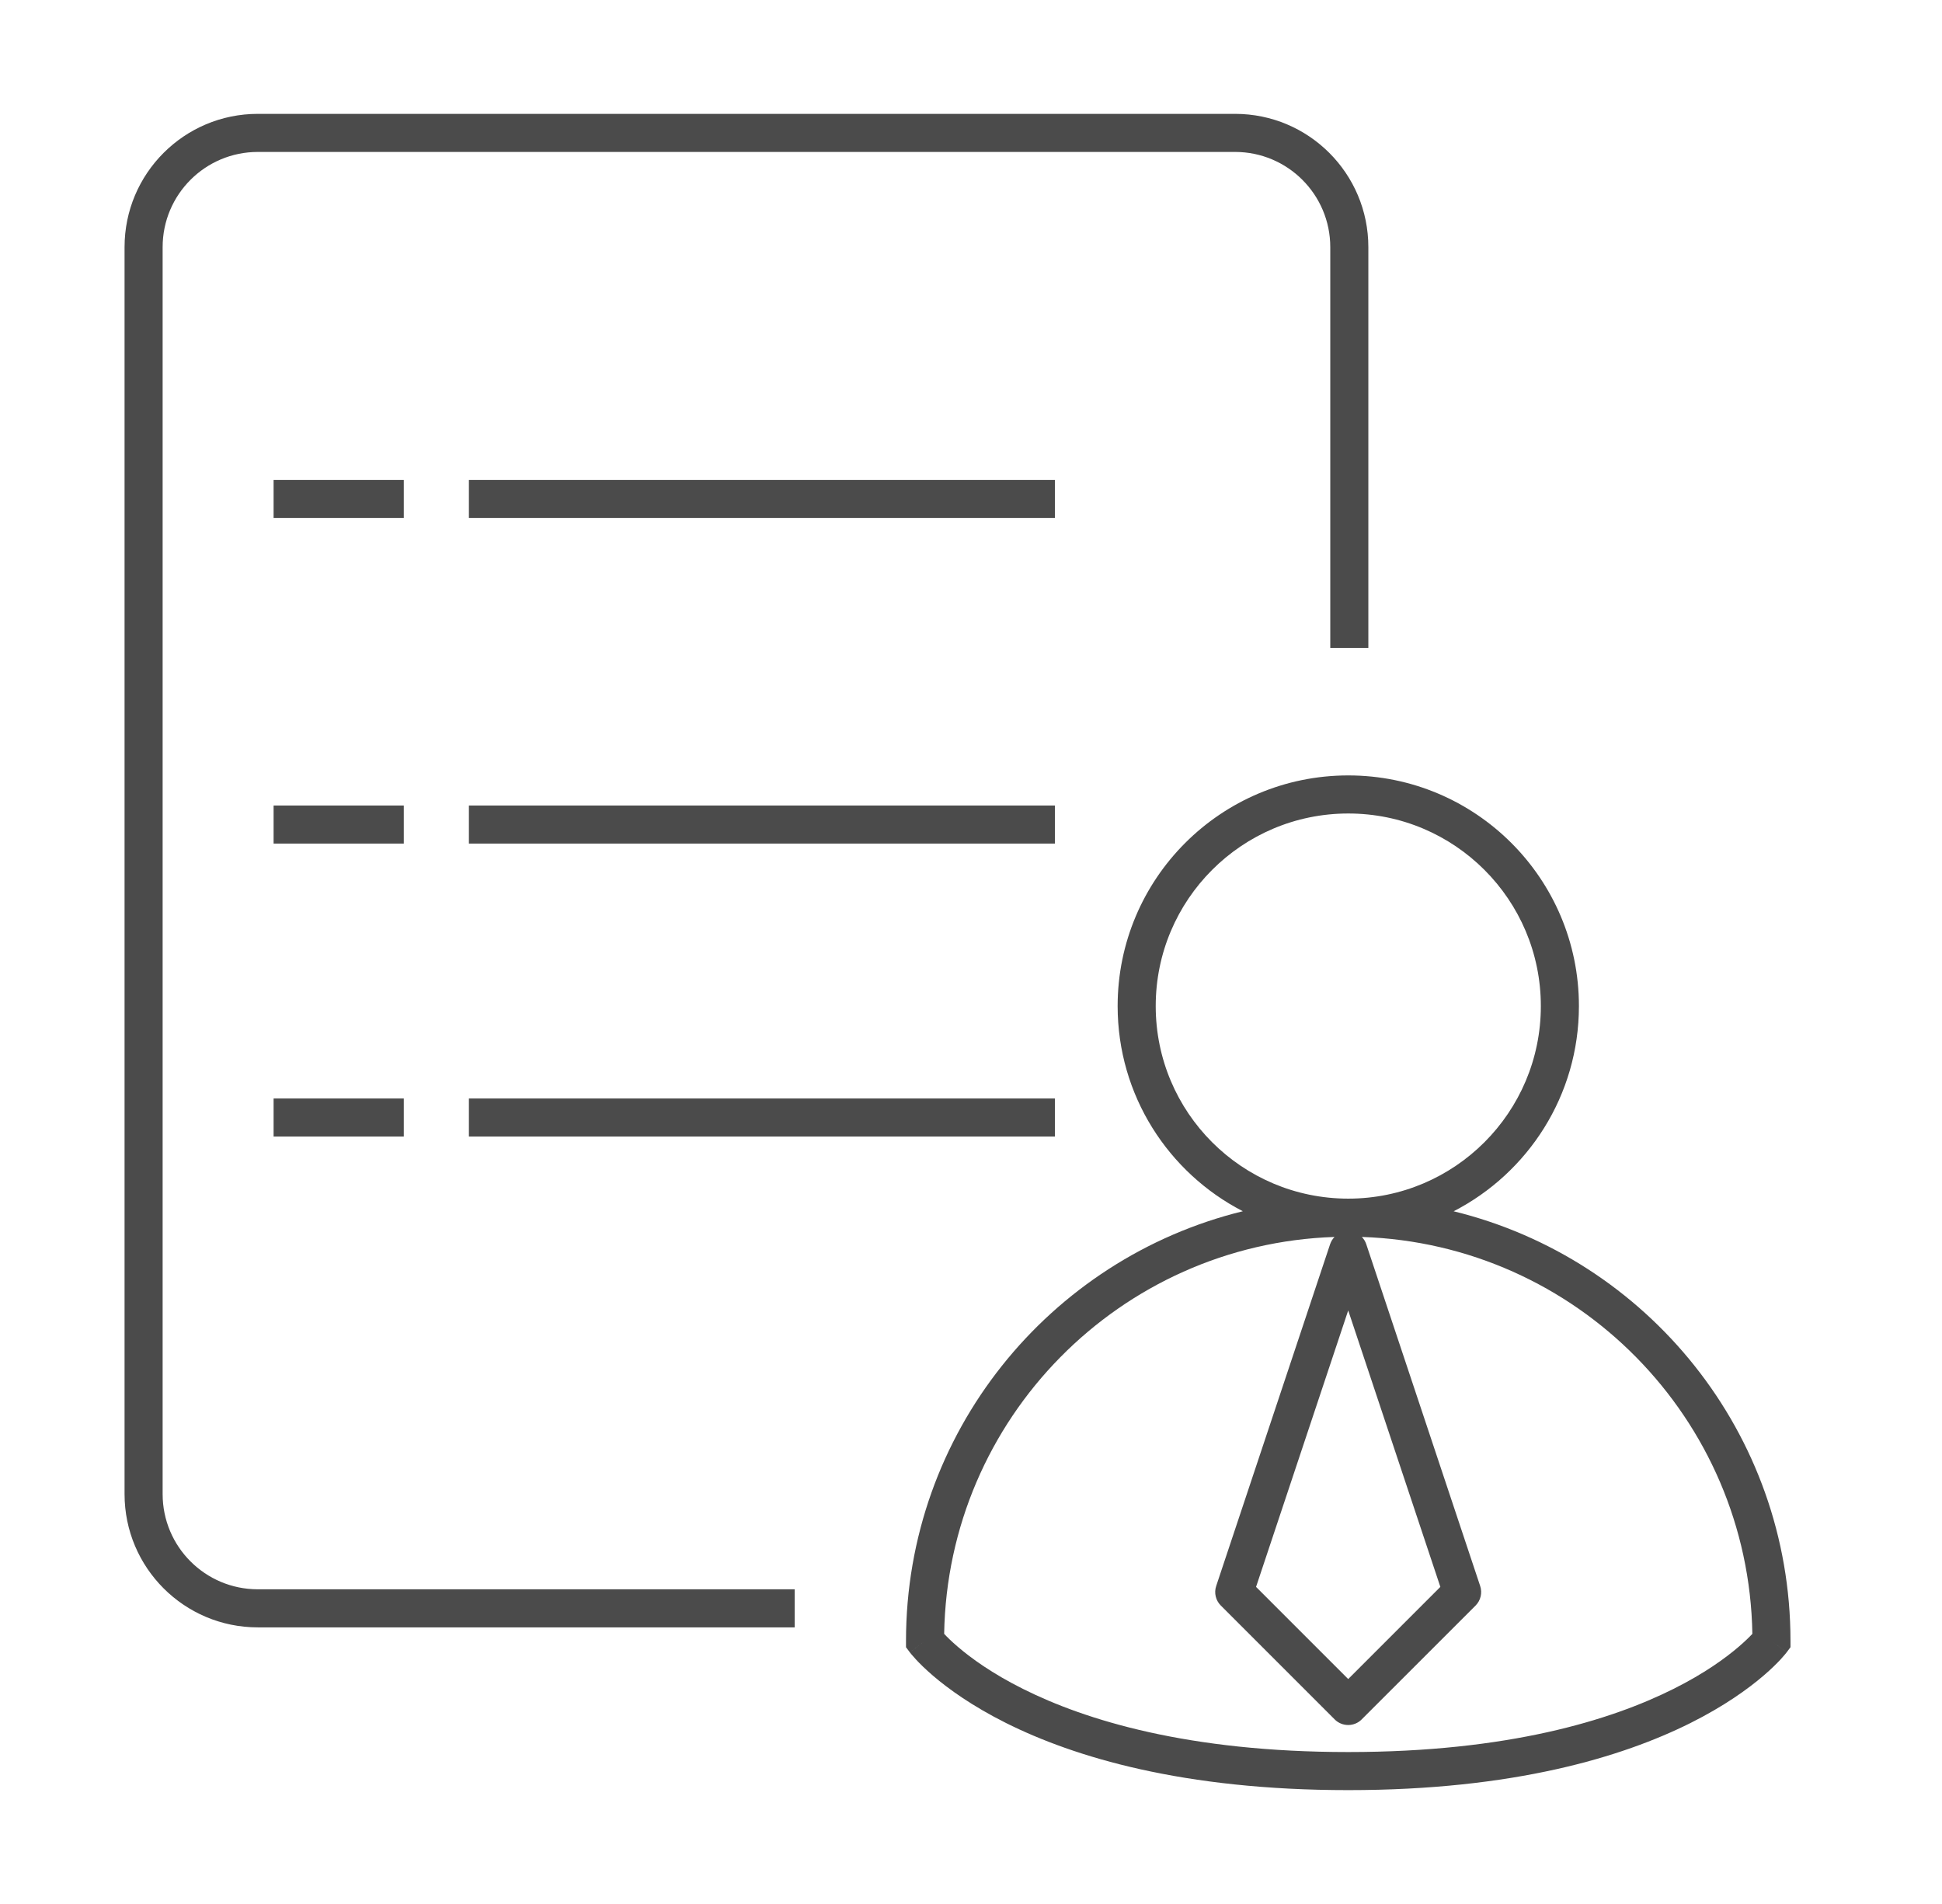 <svg width="51" height="50" viewBox="0 0 51 50" fill="none" xmlns="http://www.w3.org/2000/svg">
<g id="&#233;&#148;&#128;&#229;&#148;&#174;&#230;&#157;&#161;&#230;&#172;&#190;">
<path id="Union" fill-rule="evenodd" clip-rule="evenodd" d="M3.271 6.49C3.271 4.557 4.838 2.99 6.771 2.99H32.435C34.368 2.99 35.935 4.557 35.935 6.49V17.015H34.935V6.49C34.935 5.109 33.815 3.99 32.435 3.99H6.771C5.39 3.99 4.271 5.109 4.271 6.49V39.236C4.271 40.617 5.39 41.736 6.771 41.736H20.869V42.736H6.771C4.838 42.736 3.271 41.169 3.271 39.236V6.49ZM7.185 13.604H10.604V12.604H7.185V13.604ZM12.314 13.604H27.703V12.604H12.314V13.604ZM7.185 22.153H10.604V21.153H7.185V22.153ZM12.314 22.153H27.703V21.153H12.314V22.153ZM10.604 29.847H7.185V28.847H10.604V29.847ZM27.703 29.847H12.314V28.847H27.703V29.847ZM30.351 26.42C30.351 23.627 32.615 21.363 35.408 21.363C38.201 21.363 40.465 23.627 40.465 26.42C40.465 29.213 38.201 31.477 35.408 31.477C32.615 31.477 30.351 29.213 30.351 26.42ZM35.408 20.363C32.062 20.363 29.351 23.075 29.351 26.42C29.351 28.767 30.686 30.803 32.639 31.808C27.561 33.05 23.793 37.63 23.793 43.091V43.257L23.893 43.391L24.293 43.091C23.893 43.391 23.893 43.391 23.894 43.391L23.894 43.392L23.895 43.394L23.899 43.398L23.908 43.41C23.916 43.42 23.927 43.433 23.94 43.449C23.966 43.481 24.004 43.524 24.054 43.578C24.153 43.685 24.3 43.832 24.502 44.005C24.906 44.351 25.528 44.801 26.421 45.248C28.208 46.141 31.064 47.01 35.407 47.01C39.75 47.01 42.606 46.141 44.394 45.248C45.286 44.801 45.908 44.351 46.312 44.005C46.514 43.832 46.661 43.685 46.761 43.578C46.81 43.524 46.848 43.481 46.874 43.449C46.888 43.433 46.898 43.42 46.906 43.41L46.915 43.398L46.919 43.394L46.92 43.392L46.92 43.391C46.921 43.391 46.921 43.391 46.521 43.091L46.921 43.391L47.021 43.257V43.091C47.021 37.63 43.253 33.05 38.175 31.809C40.129 30.803 41.465 28.768 41.465 26.42C41.465 23.075 38.753 20.363 35.408 20.363ZM35.88 32.673C35.856 32.6 35.815 32.535 35.764 32.483C41.4 32.669 45.923 37.248 46.02 42.906C45.945 42.986 45.827 43.103 45.661 43.245C45.317 43.54 44.764 43.945 43.946 44.353C42.314 45.17 39.613 46.01 35.407 46.01C31.201 46.01 28.5 45.17 26.868 44.353C26.05 43.945 25.497 43.54 25.153 43.245C24.987 43.103 24.869 42.986 24.795 42.906C24.891 37.249 29.413 32.67 35.047 32.483C34.996 32.535 34.956 32.6 34.931 32.673L31.939 41.65C31.879 41.83 31.926 42.028 32.06 42.162L35.052 45.154C35.146 45.248 35.273 45.3 35.406 45.3C35.538 45.3 35.666 45.248 35.759 45.154L38.752 42.162C38.885 42.028 38.932 41.83 38.872 41.65L35.88 32.673ZM32.986 41.673L35.406 44.093L37.826 41.673L35.406 34.413L32.986 41.673Z" fill="#4B4B4B"/>
</g>
</svg>
